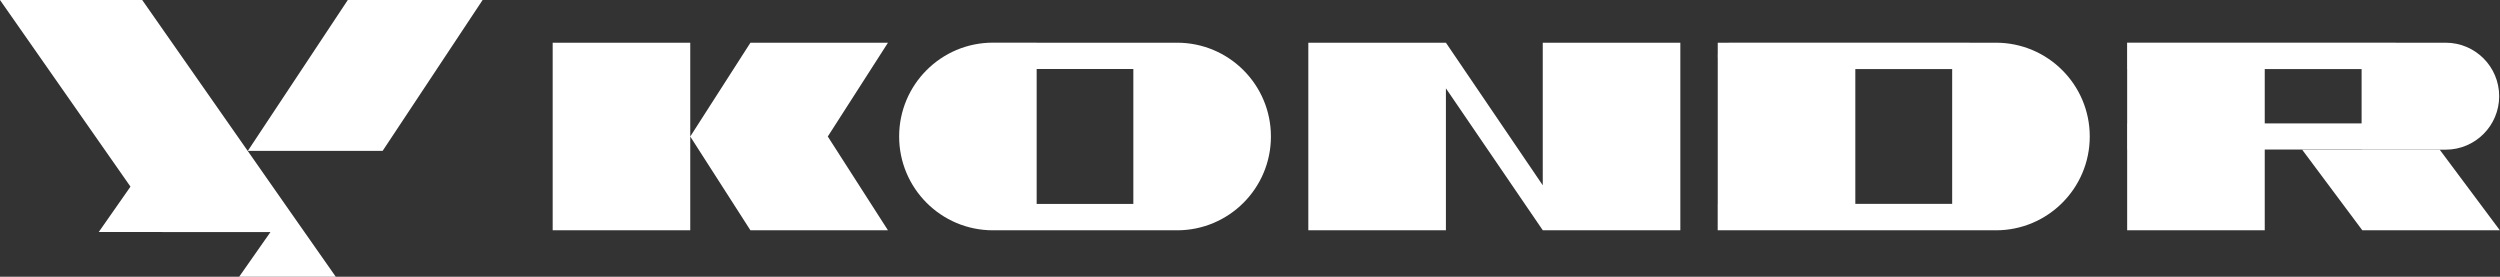 <?xml version="1.0" encoding="UTF-8"?> <svg xmlns="http://www.w3.org/2000/svg" width="1093" height="121" viewBox="0 0 1093 121" fill="none"><rect x="0" y="0" width="1093" height="121" fill="#333333" stroke="none"/><path fill-rule="evenodd" clip-rule="evenodd" d="M755.701 18.673C755.869 18.657 756.039 18.648 756.212 18.648H860.704C860.885 18.648 861.064 18.657 861.24 18.673H872.631C895.28 18.673 913.64 37.032 913.64 59.679C913.64 82.326 895.28 100.685 872.631 100.685H858.726L858.679 100.685L750.998 100.685L750.975 100.685V89.145H750.998V25.443C750.983 25.281 750.975 25.117 750.975 24.951V23.885C750.975 23.719 750.983 23.555 750.998 23.394V18.673H755.701ZM853.49 89.145H811.148V30.188H853.49V89.145Z" fill="white"></path><path fill-rule="evenodd" clip-rule="evenodd" d="M1046.87 18.648H929.967V30.188H929.995V53.945H929.967V65.388H929.995V100.685H990.145V65.388H1032.49V65.433H1069.26C1082.17 65.433 1092.64 54.965 1092.64 42.053C1092.64 29.141 1082.17 18.673 1069.26 18.673H1047.41C1047.23 18.657 1047.05 18.648 1046.87 18.648ZM1032.49 53.945V30.188H990.145V53.945H1032.49Z" fill="white"></path><path d="M1032.81 100.685L1006.5 65.433H1066.63L1092.94 100.685H1032.81Z" fill="white"></path><path fill-rule="evenodd" clip-rule="evenodd" d="M453.227 18.673V18.648H434.095C411.457 18.648 393.106 37.013 393.106 59.666C393.106 82.32 411.457 100.685 434.095 100.685H495.496V100.685H514.637C537.286 100.685 555.646 82.326 555.646 59.679C555.646 37.032 537.286 18.673 514.637 18.673H453.227ZM495.496 89.173V30.181H453.227V89.173H495.496Z" fill="white"></path><path d="M301.779 18.673H241.629V100.685H301.779V59.679L328.089 100.685H388.219L361.908 59.679L388.219 18.673H328.089L301.779 59.679V18.673Z" fill="white"></path><path d="M632.151 18.673H572.001V100.685H632.151V38.62L674.493 100.655L674.493 100.685H734.643V18.673H674.493V81.007L632.151 18.673Z" fill="white"></path><path d="M0 0H62.171L127.131 92.921L146.808 121H104.552L118.24 101.468H70.935L70.917 101.441H43.17L57.045 81.598L0 0Z" fill="white"></path><path d="M211 0H152.061L108.357 65.945H167.295L211 0Z" fill="white"></path></svg> 